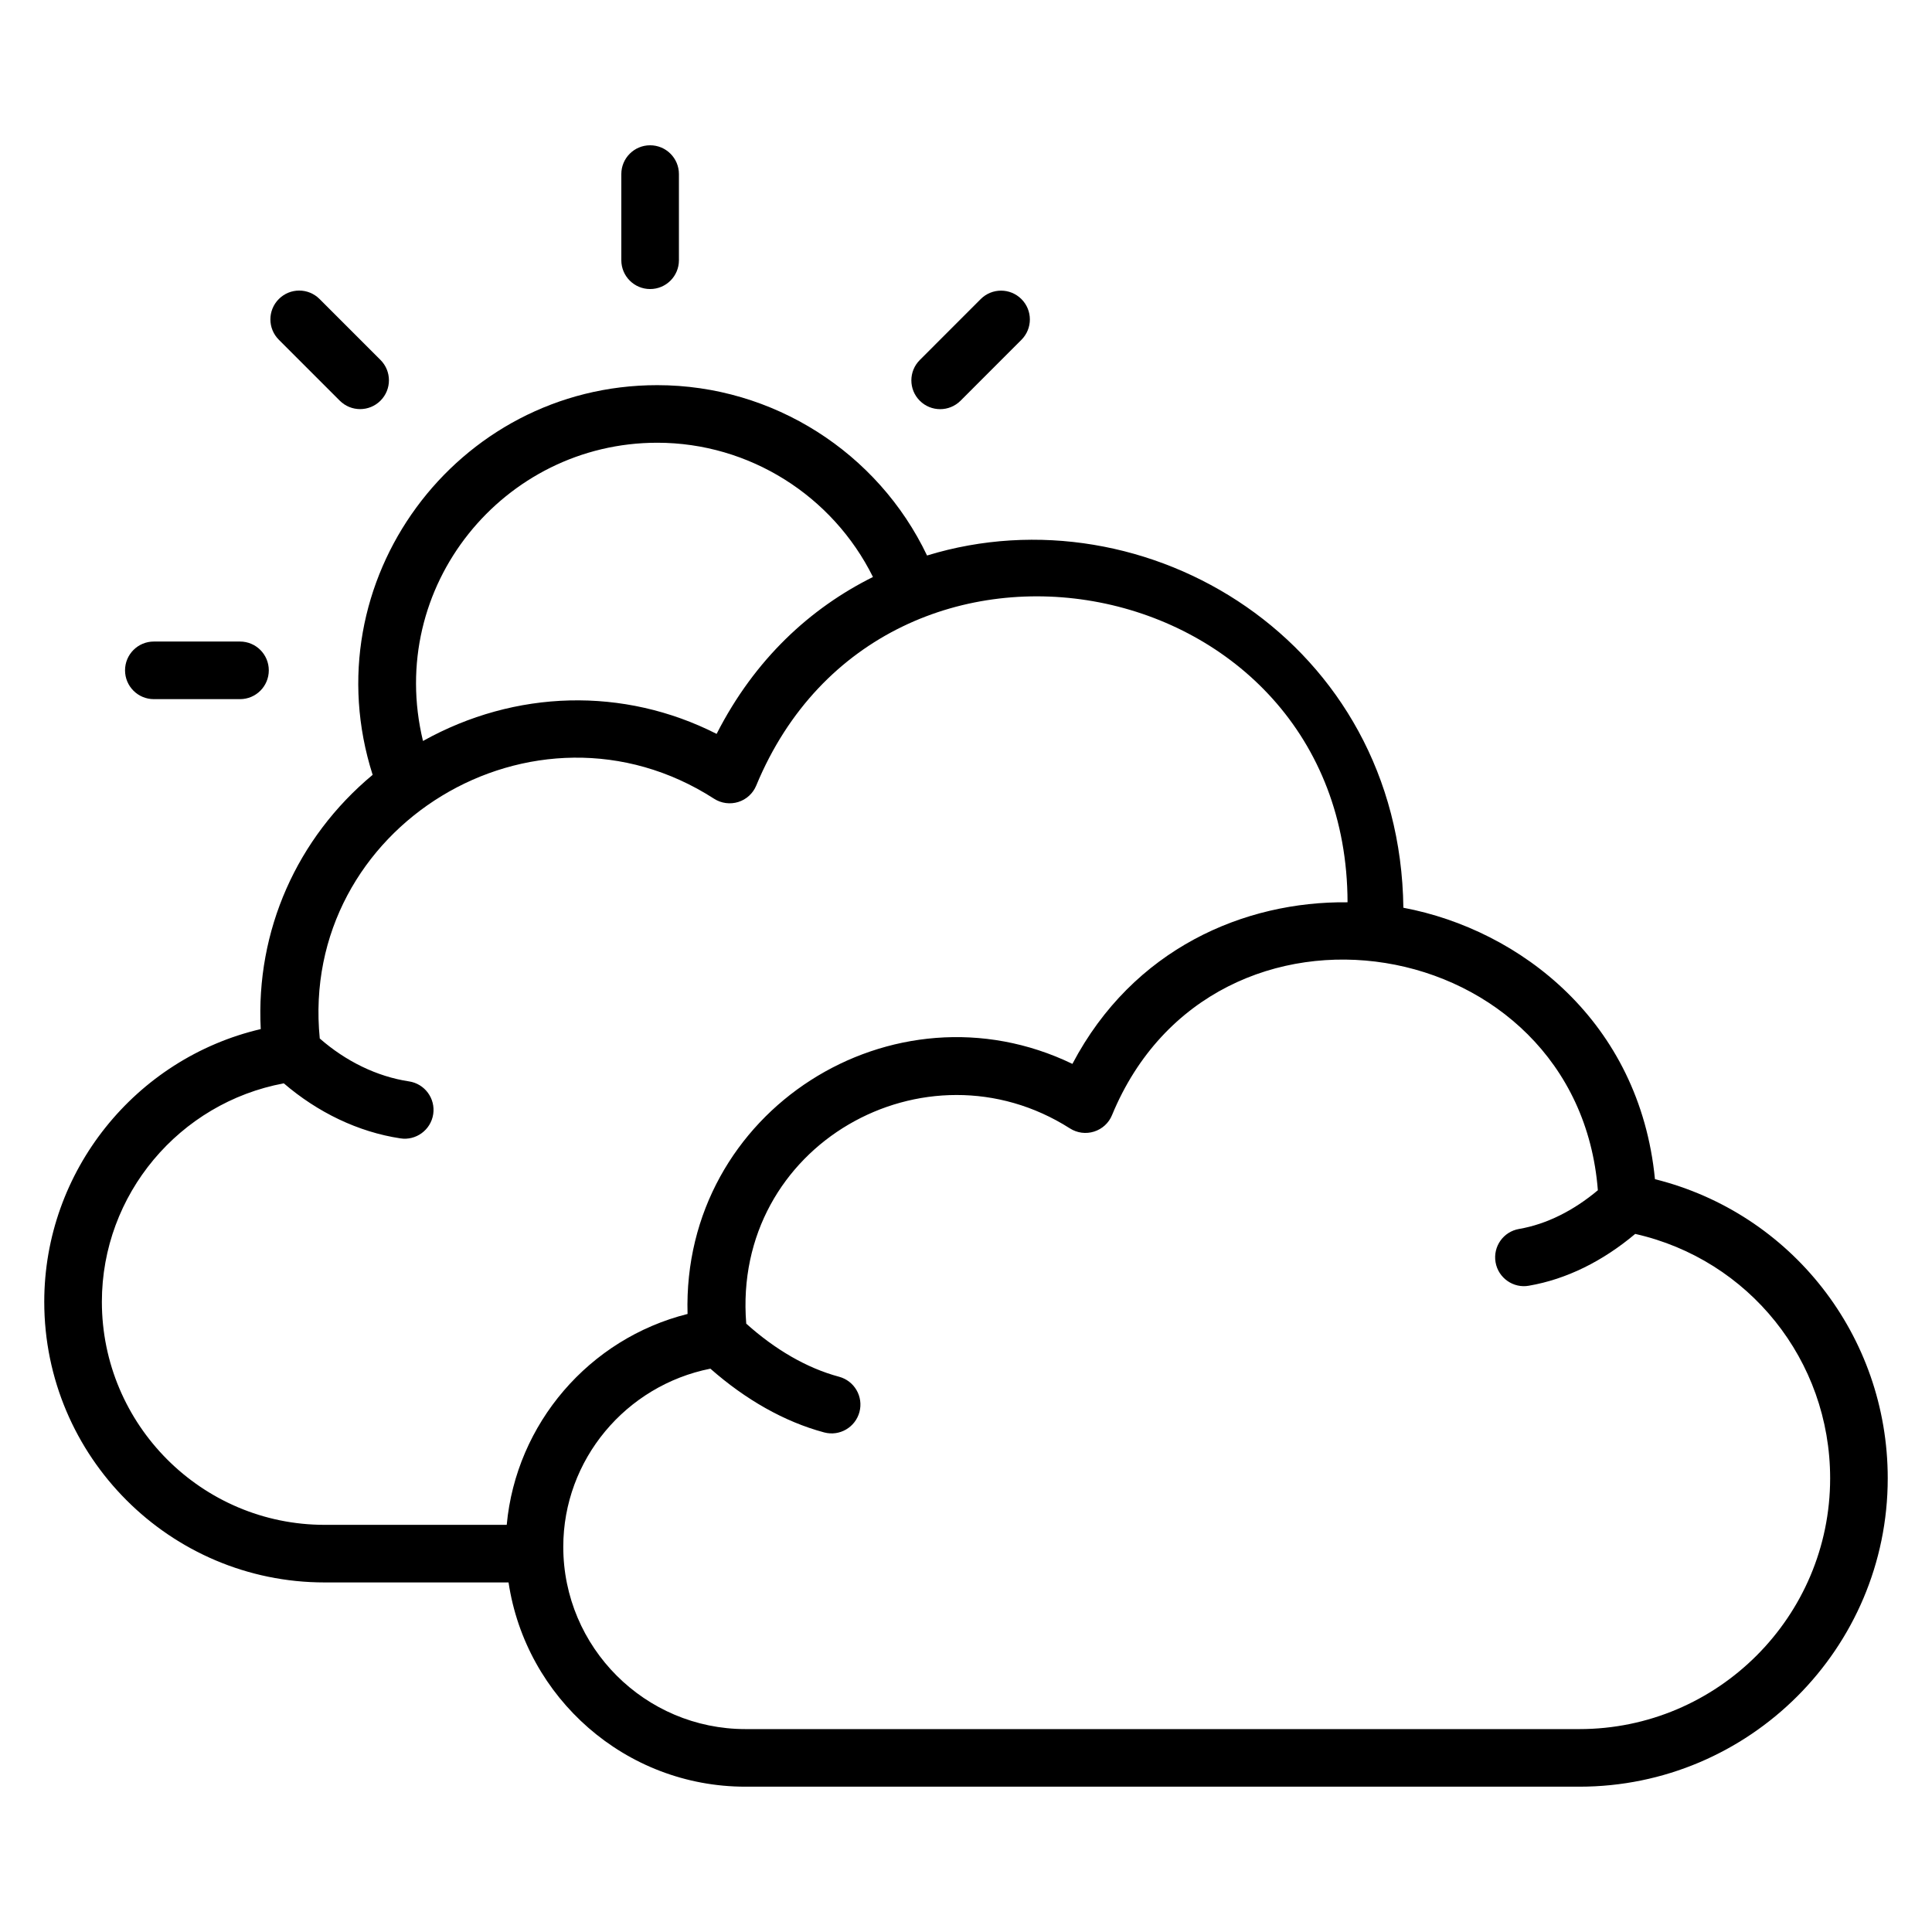 <?xml version="1.0" encoding="UTF-8"?>
<!-- Uploaded to: ICON Repo, www.iconrepo.com, Generator: ICON Repo Mixer Tools -->
<svg fill="#000000" width="800px" height="800px" version="1.1" viewBox="144 144 512 512" xmlns="http://www.w3.org/2000/svg">
 <g>
  <path d="m582.58 456.49c-4.078-41.777-35.727-66.09-66.672-71.93-0.879-70.387-68.023-111.18-126.23-93.344-13-27.273-40.793-45.145-71.504-45.145-53.227 0-91.809 51.953-75.418 103.27-20.09 16.711-31 41.328-29.656 67.379-33.172 7.762-57.371 37.621-57.371 72.27 0 41.016 33.328 74.371 74.289 74.371h48.754c4.582 30.578 30.945 54.129 62.777 54.129h220.98c45.078 0.012 81.742-36.652 81.742-81.727 0-37.832-25.602-70.262-61.688-79.27zm-264.41-195.16c24.449 0 46.512 14.082 57.176 35.578-16.527 8.215-31.305 21.703-41.434 41.578-24.625-12.504-53.352-11.754-77.816 1.879-9.902-40.973 21.395-79.035 62.074-79.035zm-39.887 286.77h-48.258c-32.547 0-59.027-26.516-59.027-59.113 0-28.426 20.527-52.738 48.215-57.891 8.93 7.672 19.695 12.902 30.906 14.586 4.078 0.641 8.047-2.184 8.688-6.414 0.625-4.168-2.246-8.062-6.418-8.688-8.551-1.289-16.801-5.367-23.648-11.367-5.559-56.129 56.969-94.152 104.49-63.543 1.902 1.23 4.266 1.535 6.414 0.871 2.152-0.672 3.91-2.273 4.769-4.367 33.809-81.602 156.51-58.121 156.7 30.945-27.258-0.312-56.801 12.191-72.914 42.824-47.402-22.879-103.54 12.32-101.99 66.273-26.059 6.535-45.441 29.047-47.922 55.883zm284.26 54.129h-220.98c-26.625 0-48.289-21.664-48.289-48.297 0-23.098 16.586-42.762 38.984-47.219 9.281 8.168 19.594 14.07 30.16 16.895 4.121 1.098 8.266-1.383 9.344-5.406 1.09-4.078-1.328-8.258-5.406-9.352-8.504-2.273-16.93-7.184-24.594-14.07-3.816-47.367 47.543-76.098 85.785-51.738 1.91 1.215 4.246 1.527 6.398 0.84 2.152-0.68 3.902-2.273 4.754-4.367 26.93-65.211 123.39-48.914 128.75 19.914-6.441 5.398-13.574 9-20.879 10.258-4.16 0.711-6.945 4.656-6.231 8.816 0.719 4.215 4.762 6.961 8.809 6.231 10.031-1.719 19.656-6.543 28.199-13.734 30.109 6.793 51.66 33.469 51.66 64.762 0 36.652-29.816 66.469-66.465 66.469z"/>
  <path d="m316.29 220.6c4.223 0 7.633-3.418 7.633-7.633v-22.832c0-4.215-3.414-7.633-7.633-7.633-4.223 0-7.633 3.418-7.633 7.633v22.832c0 4.211 3.414 7.633 7.633 7.633z"/>
  <path d="m398.55 250.2 16.137-16.145c2.984-2.984 2.984-7.816 0-10.793-2.984-2.984-7.809-2.984-10.793 0l-16.137 16.145c-2.984 2.984-2.984 7.816 0 10.793 2.977 2.977 7.809 2.977 10.793 0z"/>
  <path d="m184.77 329.28h22.832c4.223 0 7.633-3.418 7.633-7.633 0-4.215-3.414-7.633-7.633-7.633h-22.832c-4.223 0-7.633 3.418-7.633 7.633 0 4.215 3.41 7.633 7.633 7.633z"/>
  <path d="m234.04 250.18c2.984 2.984 7.809 2.984 10.793 0s2.984-7.809 0-10.793l-16.145-16.145c-2.984-2.984-7.809-2.984-10.793 0s-2.984 7.809 0 10.793z"/>
 </g>
</svg>